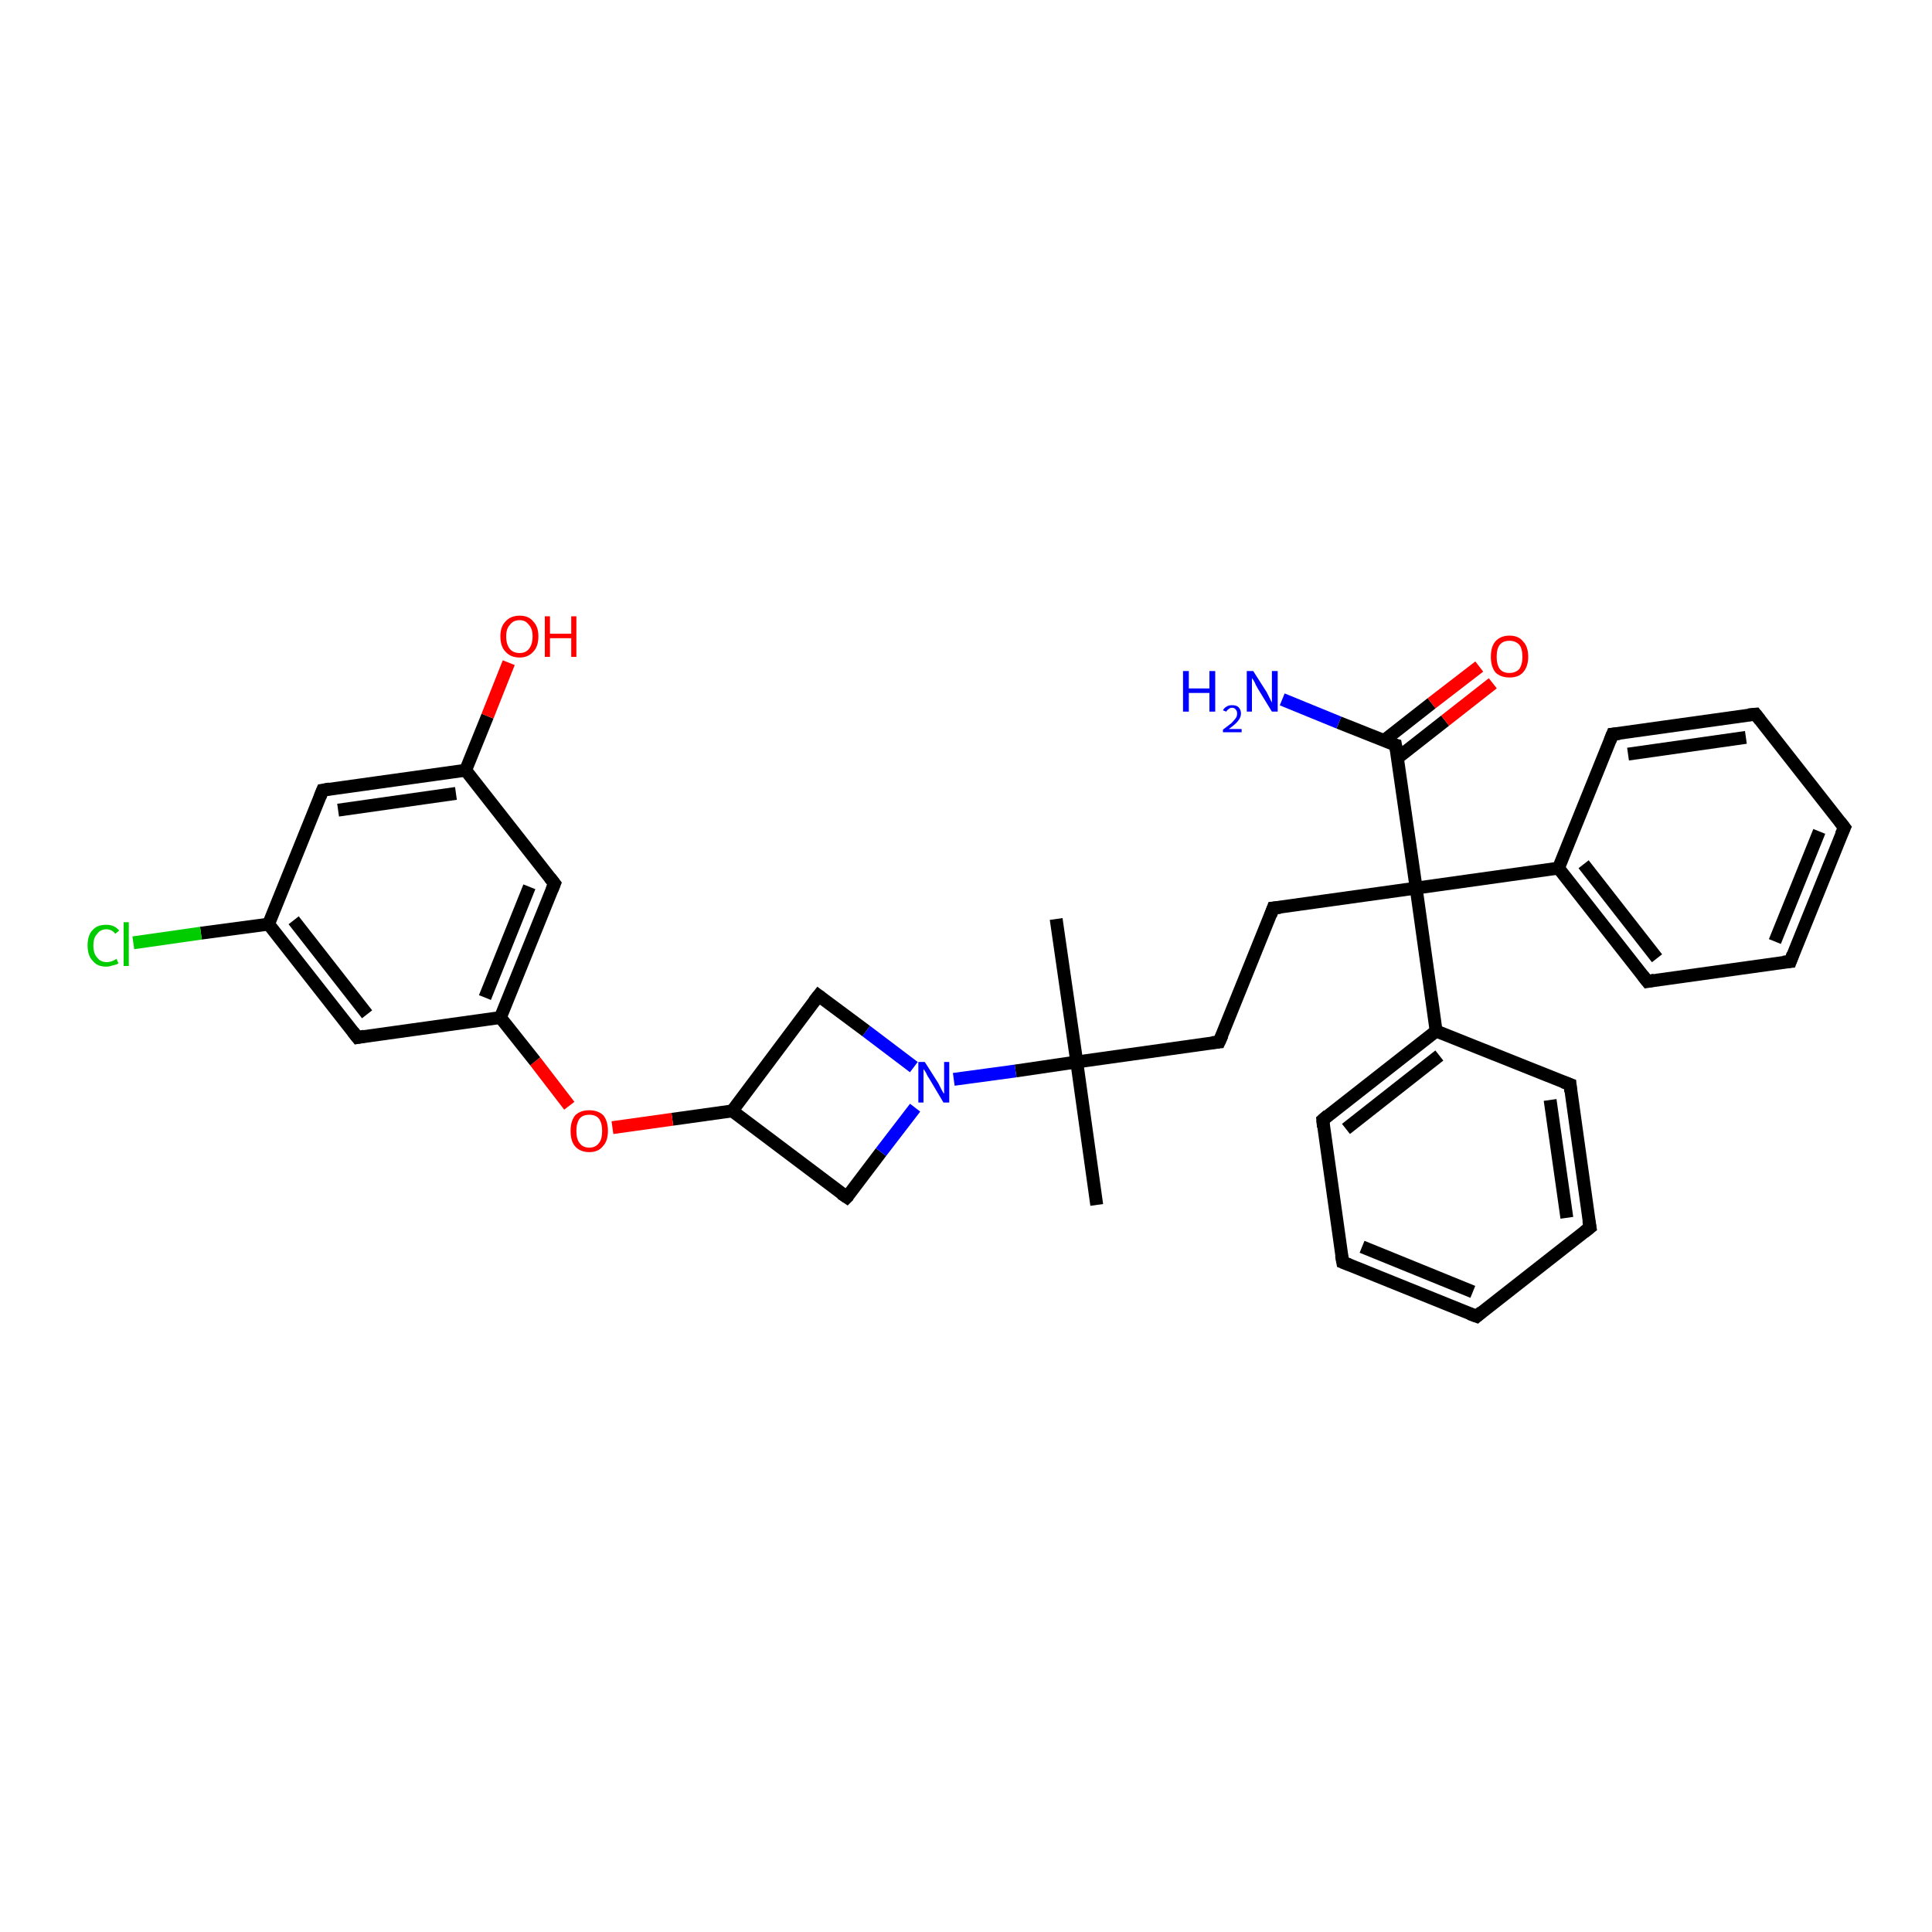 <?xml version='1.0' encoding='iso-8859-1'?>
<svg version='1.1' baseProfile='full'
              xmlns='http://www.w3.org/2000/svg'
                      xmlns:rdkit='http://www.rdkit.org/xml'
                      xmlns:xlink='http://www.w3.org/1999/xlink'
                  xml:space='preserve'
width='300px' height='300px' viewBox='0 0 300 300'>
<!-- END OF HEADER -->
<rect style='opacity:1.0;fill:#FFFFFF;stroke:none' width='300.0' height='300.0' x='0.0' y='0.0'> </rect>
<path class='bond-0 atom-0 atom-1' d='M 164.0,142.7 L 167.2,164.9' style='fill:none;fill-rule:evenodd;stroke:#000000;stroke-width:2.0px;stroke-linecap:butt;stroke-linejoin:miter;stroke-opacity:1' />
<path class='bond-1 atom-1 atom-2' d='M 167.2,164.9 L 170.3,187.1' style='fill:none;fill-rule:evenodd;stroke:#000000;stroke-width:2.0px;stroke-linecap:butt;stroke-linejoin:miter;stroke-opacity:1' />
<path class='bond-2 atom-1 atom-3' d='M 167.2,164.9 L 189.3,161.8' style='fill:none;fill-rule:evenodd;stroke:#000000;stroke-width:2.0px;stroke-linecap:butt;stroke-linejoin:miter;stroke-opacity:1' />
<path class='bond-3 atom-3 atom-4' d='M 189.3,161.8 L 197.7,141.0' style='fill:none;fill-rule:evenodd;stroke:#000000;stroke-width:2.0px;stroke-linecap:butt;stroke-linejoin:miter;stroke-opacity:1' />
<path class='bond-4 atom-4 atom-5' d='M 197.7,141.0 L 219.9,137.9' style='fill:none;fill-rule:evenodd;stroke:#000000;stroke-width:2.0px;stroke-linecap:butt;stroke-linejoin:miter;stroke-opacity:1' />
<path class='bond-5 atom-5 atom-6' d='M 219.9,137.9 L 216.7,115.7' style='fill:none;fill-rule:evenodd;stroke:#000000;stroke-width:2.0px;stroke-linecap:butt;stroke-linejoin:miter;stroke-opacity:1' />
<path class='bond-6 atom-6 atom-7' d='M 216.7,115.7 L 207.9,112.2' style='fill:none;fill-rule:evenodd;stroke:#000000;stroke-width:2.0px;stroke-linecap:butt;stroke-linejoin:miter;stroke-opacity:1' />
<path class='bond-6 atom-6 atom-7' d='M 207.9,112.2 L 199.1,108.6' style='fill:none;fill-rule:evenodd;stroke:#0000FF;stroke-width:2.0px;stroke-linecap:butt;stroke-linejoin:miter;stroke-opacity:1' />
<path class='bond-7 atom-6 atom-8' d='M 217.0,117.7 L 224.4,111.9' style='fill:none;fill-rule:evenodd;stroke:#000000;stroke-width:2.0px;stroke-linecap:butt;stroke-linejoin:miter;stroke-opacity:1' />
<path class='bond-7 atom-6 atom-8' d='M 224.4,111.9 L 231.8,106.1' style='fill:none;fill-rule:evenodd;stroke:#FF0000;stroke-width:2.0px;stroke-linecap:butt;stroke-linejoin:miter;stroke-opacity:1' />
<path class='bond-7 atom-6 atom-8' d='M 214.9,115.0 L 222.3,109.2' style='fill:none;fill-rule:evenodd;stroke:#000000;stroke-width:2.0px;stroke-linecap:butt;stroke-linejoin:miter;stroke-opacity:1' />
<path class='bond-7 atom-6 atom-8' d='M 222.3,109.2 L 229.7,103.5' style='fill:none;fill-rule:evenodd;stroke:#FF0000;stroke-width:2.0px;stroke-linecap:butt;stroke-linejoin:miter;stroke-opacity:1' />
<path class='bond-8 atom-5 atom-9' d='M 219.9,137.9 L 242.0,134.8' style='fill:none;fill-rule:evenodd;stroke:#000000;stroke-width:2.0px;stroke-linecap:butt;stroke-linejoin:miter;stroke-opacity:1' />
<path class='bond-9 atom-9 atom-10' d='M 242.0,134.8 L 255.8,152.4' style='fill:none;fill-rule:evenodd;stroke:#000000;stroke-width:2.0px;stroke-linecap:butt;stroke-linejoin:miter;stroke-opacity:1' />
<path class='bond-9 atom-9 atom-10' d='M 245.9,134.2 L 257.3,148.8' style='fill:none;fill-rule:evenodd;stroke:#000000;stroke-width:2.0px;stroke-linecap:butt;stroke-linejoin:miter;stroke-opacity:1' />
<path class='bond-10 atom-10 atom-11' d='M 255.8,152.4 L 278.0,149.3' style='fill:none;fill-rule:evenodd;stroke:#000000;stroke-width:2.0px;stroke-linecap:butt;stroke-linejoin:miter;stroke-opacity:1' />
<path class='bond-11 atom-11 atom-12' d='M 278.0,149.3 L 286.4,128.5' style='fill:none;fill-rule:evenodd;stroke:#000000;stroke-width:2.0px;stroke-linecap:butt;stroke-linejoin:miter;stroke-opacity:1' />
<path class='bond-11 atom-11 atom-12' d='M 275.6,146.2 L 282.5,129.1' style='fill:none;fill-rule:evenodd;stroke:#000000;stroke-width:2.0px;stroke-linecap:butt;stroke-linejoin:miter;stroke-opacity:1' />
<path class='bond-12 atom-12 atom-13' d='M 286.4,128.5 L 272.6,110.9' style='fill:none;fill-rule:evenodd;stroke:#000000;stroke-width:2.0px;stroke-linecap:butt;stroke-linejoin:miter;stroke-opacity:1' />
<path class='bond-13 atom-13 atom-14' d='M 272.6,110.9 L 250.4,114.0' style='fill:none;fill-rule:evenodd;stroke:#000000;stroke-width:2.0px;stroke-linecap:butt;stroke-linejoin:miter;stroke-opacity:1' />
<path class='bond-13 atom-13 atom-14' d='M 271.1,114.5 L 252.8,117.1' style='fill:none;fill-rule:evenodd;stroke:#000000;stroke-width:2.0px;stroke-linecap:butt;stroke-linejoin:miter;stroke-opacity:1' />
<path class='bond-14 atom-5 atom-15' d='M 219.9,137.9 L 223.0,160.1' style='fill:none;fill-rule:evenodd;stroke:#000000;stroke-width:2.0px;stroke-linecap:butt;stroke-linejoin:miter;stroke-opacity:1' />
<path class='bond-15 atom-15 atom-16' d='M 223.0,160.1 L 205.4,173.9' style='fill:none;fill-rule:evenodd;stroke:#000000;stroke-width:2.0px;stroke-linecap:butt;stroke-linejoin:miter;stroke-opacity:1' />
<path class='bond-15 atom-15 atom-16' d='M 223.5,163.9 L 209.0,175.3' style='fill:none;fill-rule:evenodd;stroke:#000000;stroke-width:2.0px;stroke-linecap:butt;stroke-linejoin:miter;stroke-opacity:1' />
<path class='bond-16 atom-16 atom-17' d='M 205.4,173.9 L 208.5,196.0' style='fill:none;fill-rule:evenodd;stroke:#000000;stroke-width:2.0px;stroke-linecap:butt;stroke-linejoin:miter;stroke-opacity:1' />
<path class='bond-17 atom-17 atom-18' d='M 208.5,196.0 L 229.3,204.4' style='fill:none;fill-rule:evenodd;stroke:#000000;stroke-width:2.0px;stroke-linecap:butt;stroke-linejoin:miter;stroke-opacity:1' />
<path class='bond-17 atom-17 atom-18' d='M 211.5,193.6 L 228.7,200.6' style='fill:none;fill-rule:evenodd;stroke:#000000;stroke-width:2.0px;stroke-linecap:butt;stroke-linejoin:miter;stroke-opacity:1' />
<path class='bond-18 atom-18 atom-19' d='M 229.3,204.4 L 246.9,190.6' style='fill:none;fill-rule:evenodd;stroke:#000000;stroke-width:2.0px;stroke-linecap:butt;stroke-linejoin:miter;stroke-opacity:1' />
<path class='bond-19 atom-19 atom-20' d='M 246.9,190.6 L 243.8,168.4' style='fill:none;fill-rule:evenodd;stroke:#000000;stroke-width:2.0px;stroke-linecap:butt;stroke-linejoin:miter;stroke-opacity:1' />
<path class='bond-19 atom-19 atom-20' d='M 243.3,189.1 L 240.7,170.8' style='fill:none;fill-rule:evenodd;stroke:#000000;stroke-width:2.0px;stroke-linecap:butt;stroke-linejoin:miter;stroke-opacity:1' />
<path class='bond-20 atom-1 atom-21' d='M 167.2,164.9 L 157.7,166.3' style='fill:none;fill-rule:evenodd;stroke:#000000;stroke-width:2.0px;stroke-linecap:butt;stroke-linejoin:miter;stroke-opacity:1' />
<path class='bond-20 atom-1 atom-21' d='M 157.7,166.3 L 148.1,167.6' style='fill:none;fill-rule:evenodd;stroke:#0000FF;stroke-width:2.0px;stroke-linecap:butt;stroke-linejoin:miter;stroke-opacity:1' />
<path class='bond-21 atom-21 atom-22' d='M 141.9,165.7 L 134.5,160.1' style='fill:none;fill-rule:evenodd;stroke:#0000FF;stroke-width:2.0px;stroke-linecap:butt;stroke-linejoin:miter;stroke-opacity:1' />
<path class='bond-21 atom-21 atom-22' d='M 134.5,160.1 L 127.1,154.6' style='fill:none;fill-rule:evenodd;stroke:#000000;stroke-width:2.0px;stroke-linecap:butt;stroke-linejoin:miter;stroke-opacity:1' />
<path class='bond-22 atom-22 atom-23' d='M 127.1,154.6 L 113.7,172.5' style='fill:none;fill-rule:evenodd;stroke:#000000;stroke-width:2.0px;stroke-linecap:butt;stroke-linejoin:miter;stroke-opacity:1' />
<path class='bond-23 atom-23 atom-24' d='M 113.7,172.5 L 131.5,185.9' style='fill:none;fill-rule:evenodd;stroke:#000000;stroke-width:2.0px;stroke-linecap:butt;stroke-linejoin:miter;stroke-opacity:1' />
<path class='bond-24 atom-23 atom-25' d='M 113.7,172.5 L 104.4,173.8' style='fill:none;fill-rule:evenodd;stroke:#000000;stroke-width:2.0px;stroke-linecap:butt;stroke-linejoin:miter;stroke-opacity:1' />
<path class='bond-24 atom-23 atom-25' d='M 104.4,173.8 L 95.1,175.1' style='fill:none;fill-rule:evenodd;stroke:#FF0000;stroke-width:2.0px;stroke-linecap:butt;stroke-linejoin:miter;stroke-opacity:1' />
<path class='bond-25 atom-25 atom-26' d='M 88.4,171.7 L 83.1,164.8' style='fill:none;fill-rule:evenodd;stroke:#FF0000;stroke-width:2.0px;stroke-linecap:butt;stroke-linejoin:miter;stroke-opacity:1' />
<path class='bond-25 atom-25 atom-26' d='M 83.1,164.8 L 77.7,158.0' style='fill:none;fill-rule:evenodd;stroke:#000000;stroke-width:2.0px;stroke-linecap:butt;stroke-linejoin:miter;stroke-opacity:1' />
<path class='bond-26 atom-26 atom-27' d='M 77.7,158.0 L 86.1,137.2' style='fill:none;fill-rule:evenodd;stroke:#000000;stroke-width:2.0px;stroke-linecap:butt;stroke-linejoin:miter;stroke-opacity:1' />
<path class='bond-26 atom-26 atom-27' d='M 75.3,154.9 L 82.2,137.7' style='fill:none;fill-rule:evenodd;stroke:#000000;stroke-width:2.0px;stroke-linecap:butt;stroke-linejoin:miter;stroke-opacity:1' />
<path class='bond-27 atom-27 atom-28' d='M 86.1,137.2 L 72.3,119.6' style='fill:none;fill-rule:evenodd;stroke:#000000;stroke-width:2.0px;stroke-linecap:butt;stroke-linejoin:miter;stroke-opacity:1' />
<path class='bond-28 atom-28 atom-29' d='M 72.3,119.6 L 75.7,111.2' style='fill:none;fill-rule:evenodd;stroke:#000000;stroke-width:2.0px;stroke-linecap:butt;stroke-linejoin:miter;stroke-opacity:1' />
<path class='bond-28 atom-28 atom-29' d='M 75.7,111.2 L 79.0,102.9' style='fill:none;fill-rule:evenodd;stroke:#FF0000;stroke-width:2.0px;stroke-linecap:butt;stroke-linejoin:miter;stroke-opacity:1' />
<path class='bond-29 atom-28 atom-30' d='M 72.3,119.6 L 50.1,122.7' style='fill:none;fill-rule:evenodd;stroke:#000000;stroke-width:2.0px;stroke-linecap:butt;stroke-linejoin:miter;stroke-opacity:1' />
<path class='bond-29 atom-28 atom-30' d='M 70.8,123.2 L 52.5,125.8' style='fill:none;fill-rule:evenodd;stroke:#000000;stroke-width:2.0px;stroke-linecap:butt;stroke-linejoin:miter;stroke-opacity:1' />
<path class='bond-30 atom-30 atom-31' d='M 50.1,122.7 L 41.7,143.5' style='fill:none;fill-rule:evenodd;stroke:#000000;stroke-width:2.0px;stroke-linecap:butt;stroke-linejoin:miter;stroke-opacity:1' />
<path class='bond-31 atom-31 atom-32' d='M 41.7,143.5 L 31.2,144.9' style='fill:none;fill-rule:evenodd;stroke:#000000;stroke-width:2.0px;stroke-linecap:butt;stroke-linejoin:miter;stroke-opacity:1' />
<path class='bond-31 atom-31 atom-32' d='M 31.2,144.9 L 20.7,146.4' style='fill:none;fill-rule:evenodd;stroke:#00CC00;stroke-width:2.0px;stroke-linecap:butt;stroke-linejoin:miter;stroke-opacity:1' />
<path class='bond-32 atom-31 atom-33' d='M 41.7,143.5 L 55.5,161.1' style='fill:none;fill-rule:evenodd;stroke:#000000;stroke-width:2.0px;stroke-linecap:butt;stroke-linejoin:miter;stroke-opacity:1' />
<path class='bond-32 atom-31 atom-33' d='M 45.6,142.9 L 57.0,157.5' style='fill:none;fill-rule:evenodd;stroke:#000000;stroke-width:2.0px;stroke-linecap:butt;stroke-linejoin:miter;stroke-opacity:1' />
<path class='bond-33 atom-14 atom-9' d='M 250.4,114.0 L 242.0,134.8' style='fill:none;fill-rule:evenodd;stroke:#000000;stroke-width:2.0px;stroke-linecap:butt;stroke-linejoin:miter;stroke-opacity:1' />
<path class='bond-34 atom-20 atom-15' d='M 243.8,168.4 L 223.0,160.1' style='fill:none;fill-rule:evenodd;stroke:#000000;stroke-width:2.0px;stroke-linecap:butt;stroke-linejoin:miter;stroke-opacity:1' />
<path class='bond-35 atom-24 atom-21' d='M 131.5,185.9 L 136.8,178.9' style='fill:none;fill-rule:evenodd;stroke:#000000;stroke-width:2.0px;stroke-linecap:butt;stroke-linejoin:miter;stroke-opacity:1' />
<path class='bond-35 atom-24 atom-21' d='M 136.8,178.9 L 142.1,172.0' style='fill:none;fill-rule:evenodd;stroke:#0000FF;stroke-width:2.0px;stroke-linecap:butt;stroke-linejoin:miter;stroke-opacity:1' />
<path class='bond-36 atom-33 atom-26' d='M 55.5,161.1 L 77.7,158.0' style='fill:none;fill-rule:evenodd;stroke:#000000;stroke-width:2.0px;stroke-linecap:butt;stroke-linejoin:miter;stroke-opacity:1' />
<path d='M 188.2,161.9 L 189.3,161.8 L 189.8,160.7' style='fill:none;stroke:#000000;stroke-width:2.0px;stroke-linecap:butt;stroke-linejoin:miter;stroke-opacity:1;' />
<path d='M 197.3,142.1 L 197.7,141.0 L 198.8,140.9' style='fill:none;stroke:#000000;stroke-width:2.0px;stroke-linecap:butt;stroke-linejoin:miter;stroke-opacity:1;' />
<path d='M 216.9,116.8 L 216.7,115.7 L 216.3,115.6' style='fill:none;stroke:#000000;stroke-width:2.0px;stroke-linecap:butt;stroke-linejoin:miter;stroke-opacity:1;' />
<path d='M 255.1,151.5 L 255.8,152.4 L 256.9,152.2' style='fill:none;stroke:#000000;stroke-width:2.0px;stroke-linecap:butt;stroke-linejoin:miter;stroke-opacity:1;' />
<path d='M 276.9,149.4 L 278.0,149.3 L 278.4,148.2' style='fill:none;stroke:#000000;stroke-width:2.0px;stroke-linecap:butt;stroke-linejoin:miter;stroke-opacity:1;' />
<path d='M 285.9,129.6 L 286.4,128.5 L 285.7,127.6' style='fill:none;stroke:#000000;stroke-width:2.0px;stroke-linecap:butt;stroke-linejoin:miter;stroke-opacity:1;' />
<path d='M 273.3,111.8 L 272.6,110.9 L 271.5,111.0' style='fill:none;stroke:#000000;stroke-width:2.0px;stroke-linecap:butt;stroke-linejoin:miter;stroke-opacity:1;' />
<path d='M 251.5,113.9 L 250.4,114.0 L 250.0,115.0' style='fill:none;stroke:#000000;stroke-width:2.0px;stroke-linecap:butt;stroke-linejoin:miter;stroke-opacity:1;' />
<path d='M 206.2,173.2 L 205.4,173.9 L 205.5,175.0' style='fill:none;stroke:#000000;stroke-width:2.0px;stroke-linecap:butt;stroke-linejoin:miter;stroke-opacity:1;' />
<path d='M 208.3,194.9 L 208.5,196.0 L 209.5,196.4' style='fill:none;stroke:#000000;stroke-width:2.0px;stroke-linecap:butt;stroke-linejoin:miter;stroke-opacity:1;' />
<path d='M 228.2,204.0 L 229.3,204.4 L 230.1,203.7' style='fill:none;stroke:#000000;stroke-width:2.0px;stroke-linecap:butt;stroke-linejoin:miter;stroke-opacity:1;' />
<path d='M 246.0,191.3 L 246.9,190.6 L 246.7,189.5' style='fill:none;stroke:#000000;stroke-width:2.0px;stroke-linecap:butt;stroke-linejoin:miter;stroke-opacity:1;' />
<path d='M 243.9,169.5 L 243.8,168.4 L 242.7,168.0' style='fill:none;stroke:#000000;stroke-width:2.0px;stroke-linecap:butt;stroke-linejoin:miter;stroke-opacity:1;' />
<path d='M 127.5,154.9 L 127.1,154.6 L 126.4,155.5' style='fill:none;stroke:#000000;stroke-width:2.0px;stroke-linecap:butt;stroke-linejoin:miter;stroke-opacity:1;' />
<path d='M 130.6,185.3 L 131.5,185.9 L 131.8,185.6' style='fill:none;stroke:#000000;stroke-width:2.0px;stroke-linecap:butt;stroke-linejoin:miter;stroke-opacity:1;' />
<path d='M 85.7,138.2 L 86.1,137.2 L 85.4,136.3' style='fill:none;stroke:#000000;stroke-width:2.0px;stroke-linecap:butt;stroke-linejoin:miter;stroke-opacity:1;' />
<path d='M 51.2,122.5 L 50.1,122.7 L 49.7,123.7' style='fill:none;stroke:#000000;stroke-width:2.0px;stroke-linecap:butt;stroke-linejoin:miter;stroke-opacity:1;' />
<path d='M 54.8,160.2 L 55.5,161.1 L 56.6,160.9' style='fill:none;stroke:#000000;stroke-width:2.0px;stroke-linecap:butt;stroke-linejoin:miter;stroke-opacity:1;' />
<path class='atom-7' d='M 183.7 104.2
L 184.6 104.2
L 184.6 106.9
L 187.8 106.9
L 187.8 104.2
L 188.7 104.2
L 188.7 110.5
L 187.8 110.5
L 187.8 107.6
L 184.6 107.6
L 184.6 110.5
L 183.7 110.5
L 183.7 104.2
' fill='#0000FF'/>
<path class='atom-7' d='M 189.9 110.3
Q 190.1 109.9, 190.5 109.7
Q 190.8 109.5, 191.3 109.5
Q 192.0 109.5, 192.3 109.8
Q 192.7 110.2, 192.7 110.8
Q 192.7 111.4, 192.2 112.0
Q 191.8 112.5, 190.8 113.2
L 192.8 113.2
L 192.8 113.7
L 189.9 113.7
L 189.9 113.3
Q 190.7 112.7, 191.2 112.3
Q 191.6 111.9, 191.9 111.5
Q 192.1 111.2, 192.1 110.8
Q 192.1 110.4, 191.9 110.2
Q 191.7 109.9, 191.3 109.9
Q 191.0 109.9, 190.8 110.1
Q 190.6 110.2, 190.4 110.5
L 189.9 110.3
' fill='#0000FF'/>
<path class='atom-7' d='M 194.6 104.2
L 196.7 107.5
Q 196.9 107.9, 197.2 108.5
Q 197.5 109.1, 197.5 109.1
L 197.5 104.2
L 198.4 104.2
L 198.4 110.5
L 197.5 110.5
L 195.3 106.9
Q 195.0 106.4, 194.8 105.9
Q 194.5 105.4, 194.4 105.3
L 194.4 110.5
L 193.6 110.5
L 193.6 104.2
L 194.6 104.2
' fill='#0000FF'/>
<path class='atom-8' d='M 231.5 102.0
Q 231.5 100.4, 232.2 99.6
Q 233.0 98.7, 234.4 98.7
Q 235.8 98.7, 236.5 99.6
Q 237.3 100.4, 237.3 102.0
Q 237.3 103.5, 236.5 104.4
Q 235.8 105.2, 234.4 105.2
Q 233.0 105.2, 232.2 104.4
Q 231.5 103.5, 231.5 102.0
M 234.4 104.5
Q 235.3 104.5, 235.9 103.9
Q 236.4 103.2, 236.4 102.0
Q 236.4 100.7, 235.9 100.1
Q 235.3 99.5, 234.4 99.5
Q 233.4 99.5, 232.9 100.1
Q 232.4 100.7, 232.4 102.0
Q 232.4 103.2, 232.9 103.9
Q 233.4 104.5, 234.4 104.5
' fill='#FF0000'/>
<path class='atom-21' d='M 143.6 164.9
L 145.7 168.2
Q 145.9 168.6, 146.2 169.2
Q 146.5 169.8, 146.6 169.8
L 146.6 164.9
L 147.4 164.9
L 147.4 171.2
L 146.5 171.2
L 144.3 167.5
Q 144.0 167.1, 143.8 166.6
Q 143.5 166.1, 143.4 166.0
L 143.4 171.2
L 142.6 171.2
L 142.6 164.9
L 143.6 164.9
' fill='#0000FF'/>
<path class='atom-25' d='M 88.6 175.6
Q 88.6 174.1, 89.3 173.2
Q 90.1 172.4, 91.5 172.4
Q 92.9 172.4, 93.7 173.2
Q 94.4 174.1, 94.4 175.6
Q 94.4 177.2, 93.6 178.0
Q 92.9 178.9, 91.5 178.9
Q 90.1 178.9, 89.3 178.0
Q 88.6 177.2, 88.6 175.6
M 91.5 178.2
Q 92.5 178.2, 93.0 177.5
Q 93.5 176.9, 93.5 175.6
Q 93.5 174.4, 93.0 173.7
Q 92.5 173.1, 91.5 173.1
Q 90.5 173.1, 90.0 173.7
Q 89.5 174.4, 89.5 175.6
Q 89.5 176.9, 90.0 177.5
Q 90.5 178.2, 91.5 178.2
' fill='#FF0000'/>
<path class='atom-29' d='M 77.7 98.8
Q 77.7 97.3, 78.5 96.5
Q 79.3 95.6, 80.7 95.6
Q 82.1 95.6, 82.8 96.5
Q 83.6 97.3, 83.6 98.8
Q 83.6 100.4, 82.8 101.2
Q 82.0 102.1, 80.7 102.1
Q 79.3 102.1, 78.5 101.2
Q 77.7 100.4, 77.7 98.8
M 80.7 101.4
Q 81.6 101.4, 82.1 100.8
Q 82.7 100.1, 82.7 98.8
Q 82.7 97.6, 82.1 97.0
Q 81.6 96.3, 80.7 96.3
Q 79.7 96.3, 79.2 97.0
Q 78.6 97.6, 78.6 98.8
Q 78.6 100.1, 79.2 100.8
Q 79.7 101.4, 80.7 101.4
' fill='#FF0000'/>
<path class='atom-29' d='M 84.6 95.7
L 85.4 95.7
L 85.4 98.4
L 88.7 98.4
L 88.7 95.7
L 89.5 95.7
L 89.5 102.0
L 88.7 102.0
L 88.7 99.1
L 85.4 99.1
L 85.4 102.0
L 84.6 102.0
L 84.6 95.7
' fill='#FF0000'/>
<path class='atom-32' d='M 13.6 146.8
Q 13.6 145.2, 14.4 144.4
Q 15.1 143.6, 16.5 143.6
Q 17.8 143.6, 18.5 144.5
L 17.9 145.0
Q 17.4 144.3, 16.5 144.3
Q 15.6 144.3, 15.1 145.0
Q 14.5 145.6, 14.5 146.8
Q 14.5 148.1, 15.1 148.7
Q 15.6 149.4, 16.6 149.4
Q 17.3 149.4, 18.1 148.9
L 18.4 149.6
Q 18.1 149.8, 17.5 149.9
Q 17.0 150.1, 16.5 150.1
Q 15.1 150.1, 14.4 149.2
Q 13.6 148.4, 13.6 146.8
' fill='#00CC00'/>
<path class='atom-32' d='M 19.2 143.2
L 20.0 143.2
L 20.0 150.0
L 19.2 150.0
L 19.2 143.2
' fill='#00CC00'/>
</svg>
